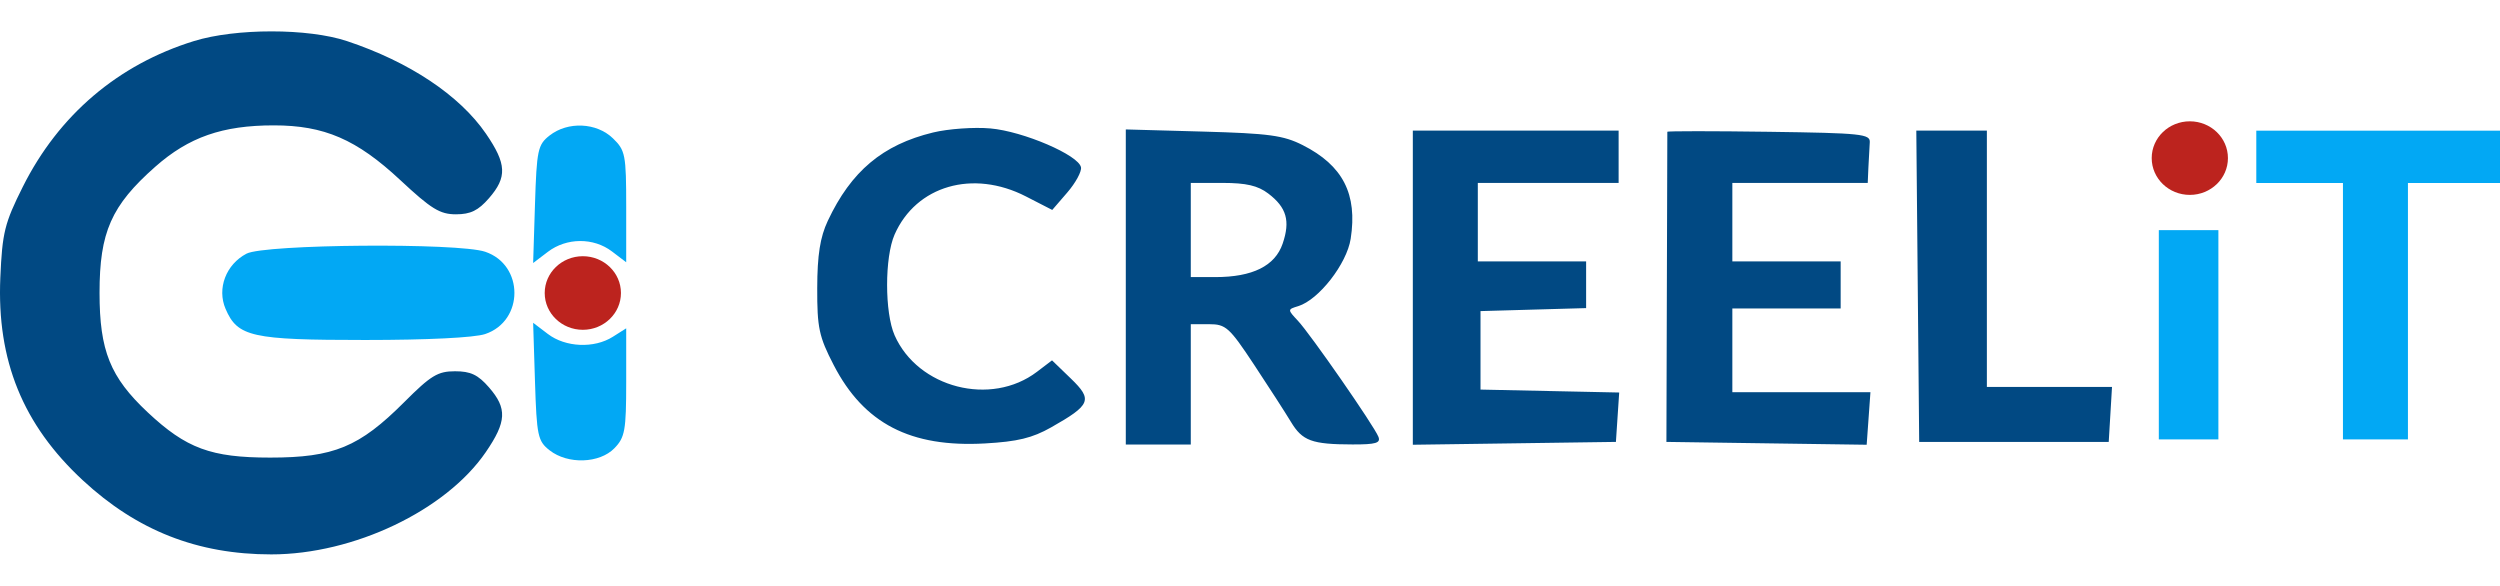 <svg xmlns="http://www.w3.org/2000/svg" width="239" height="56" viewBox="0 0 239 56" fill="none"><path fill-rule="evenodd" clip-rule="evenodd" d="M52.545 12.95C51.414 13.834 51.309 14.327 51.145 19.525L50.968 25.145L52.38 24.072C54.168 22.713 56.74 22.698 58.501 24.036L59.865 25.072V19.762C59.865 14.79 59.783 14.372 58.594 13.223C57.03 11.711 54.288 11.588 52.545 12.95ZM215.702 14.996V17.497H219.844H223.986V29.752V42.006H227.092H230.199V29.752V17.497H234.6H239V14.996V12.495H227.351H215.702V14.996ZM206.383 32.003V42.006H209.231H212.078V32.003V21.999H209.231H206.383V32.003ZM23.566 24.25C21.603 25.28 20.729 27.581 21.563 29.525C22.711 32.203 24.054 32.503 34.911 32.503C40.877 32.503 45.354 32.281 46.382 31.935C50.11 30.68 50.11 25.323 46.382 24.067C43.789 23.194 25.295 23.342 23.566 24.25ZM51.145 36.477C51.309 41.675 51.414 42.168 52.545 43.052C54.285 44.412 57.316 44.313 58.739 42.849C59.745 41.815 59.865 41.141 59.865 36.54V31.387L58.589 32.195C56.799 33.328 54.066 33.211 52.38 31.93L50.968 30.857L51.145 36.477Z" fill="#02A8F4"></path><path fill-rule="evenodd" clip-rule="evenodd" d="M18.548 3.924C11.283 6.17 5.614 10.997 2.18 17.858C0.437 21.341 0.218 22.23 0.031 26.547C-0.311 34.462 2.185 40.6 7.907 45.908C13.097 50.723 18.885 53 25.936 53C33.809 53 42.615 48.804 46.435 43.233C48.437 40.313 48.501 39.047 46.746 37.032C45.696 35.827 44.993 35.493 43.5 35.493C41.852 35.493 41.193 35.893 38.648 38.44C34.354 42.737 31.913 43.746 25.824 43.746C20.168 43.746 17.806 42.873 14.12 39.419C10.535 36.059 9.516 33.53 9.516 27.991C9.516 22.192 10.638 19.654 14.843 15.941C18.052 13.107 21.268 11.985 26.172 11.985C30.998 11.985 34.089 13.321 38.26 17.21C41.228 19.979 42.055 20.488 43.59 20.488C44.983 20.488 45.719 20.129 46.746 18.949C48.496 16.939 48.437 15.668 46.458 12.782C43.943 9.114 39.135 5.911 33.166 3.927C29.452 2.692 22.536 2.691 18.548 3.924ZM89.198 12.667C84.384 13.835 81.367 16.367 79.138 21.11C78.403 22.676 78.135 24.376 78.127 27.535C78.116 31.343 78.296 32.182 79.705 34.906C82.593 40.49 87.037 42.792 94.16 42.393C97.269 42.219 98.687 41.875 100.48 40.861C104.286 38.706 104.481 38.224 102.378 36.192L100.574 34.45L99.133 35.545C94.739 38.884 87.754 37.094 85.526 32.059C84.569 29.894 84.567 24.592 85.523 22.422C87.582 17.751 93.011 16.176 98.079 18.779L100.594 20.07L102.032 18.404C102.824 17.487 103.414 16.405 103.344 16C103.143 14.838 97.831 12.555 94.683 12.278C93.117 12.14 90.648 12.315 89.198 12.667ZM107.626 27.435V42.496H110.732H113.839V36.744V30.992H115.582C117.191 30.992 117.524 31.291 119.891 34.868C121.302 37.001 122.888 39.46 123.415 40.335C124.509 42.149 125.41 42.48 129.297 42.489C131.535 42.495 132.013 42.353 131.776 41.755C131.358 40.702 125.287 31.954 124.079 30.664C123.077 29.594 123.078 29.583 124.109 29.267C126.073 28.665 128.754 25.223 129.126 22.824C129.789 18.555 128.383 15.816 124.533 13.871C122.693 12.941 121.312 12.754 115.004 12.579L107.626 12.374V27.435ZM135.066 27.501V42.518L144.773 42.382L154.481 42.246L154.638 39.885L154.795 37.525L148.167 37.384L141.537 37.244V33.493V29.741L146.585 29.598L151.633 29.455V27.222V24.989H146.456H141.279V21.238V17.487H148.009H154.74V14.986V12.485H144.903H135.066V27.501ZM159.397 12.599C159.396 12.674 159.375 19.375 159.352 27.49L159.309 42.246L168.882 42.382L178.454 42.518L178.634 40.006L178.814 37.494H172.213L165.612 37.494V33.493V29.491H170.789H175.967V27.24V24.989H170.789H165.612V21.238V17.487H172.084H178.555L178.62 15.986C178.656 15.161 178.714 14.091 178.75 13.61C178.809 12.81 177.982 12.723 169.107 12.599C163.768 12.524 159.398 12.524 159.397 12.599ZM183.337 27.365L183.474 42.246H192.534H201.594L201.751 39.62L201.908 36.994H195.926H189.945V24.739V12.485H186.572H183.199L183.337 27.365ZM121.245 18.5C123 19.833 123.367 21.113 122.621 23.295C121.894 25.424 119.746 26.49 116.185 26.49H113.839V21.988V17.487H116.875C119.141 17.487 120.25 17.744 121.245 18.5Z" fill="#014983"></path><path d="M59.363 28.012C59.363 29.954 57.731 31.529 55.719 31.529C53.706 31.529 52.074 29.954 52.074 28.012C52.074 26.069 53.706 24.494 55.719 24.494C57.731 24.494 59.363 26.069 59.363 28.012Z" fill="#BC231E"></path><path d="M212.991 15.115C212.991 17.058 211.36 18.632 209.347 18.632C207.334 18.632 205.703 17.058 205.703 15.115C205.703 13.172 207.334 11.598 209.347 11.598C211.36 11.598 212.991 13.172 212.991 15.115Z" fill="#BC231E"></path></svg>